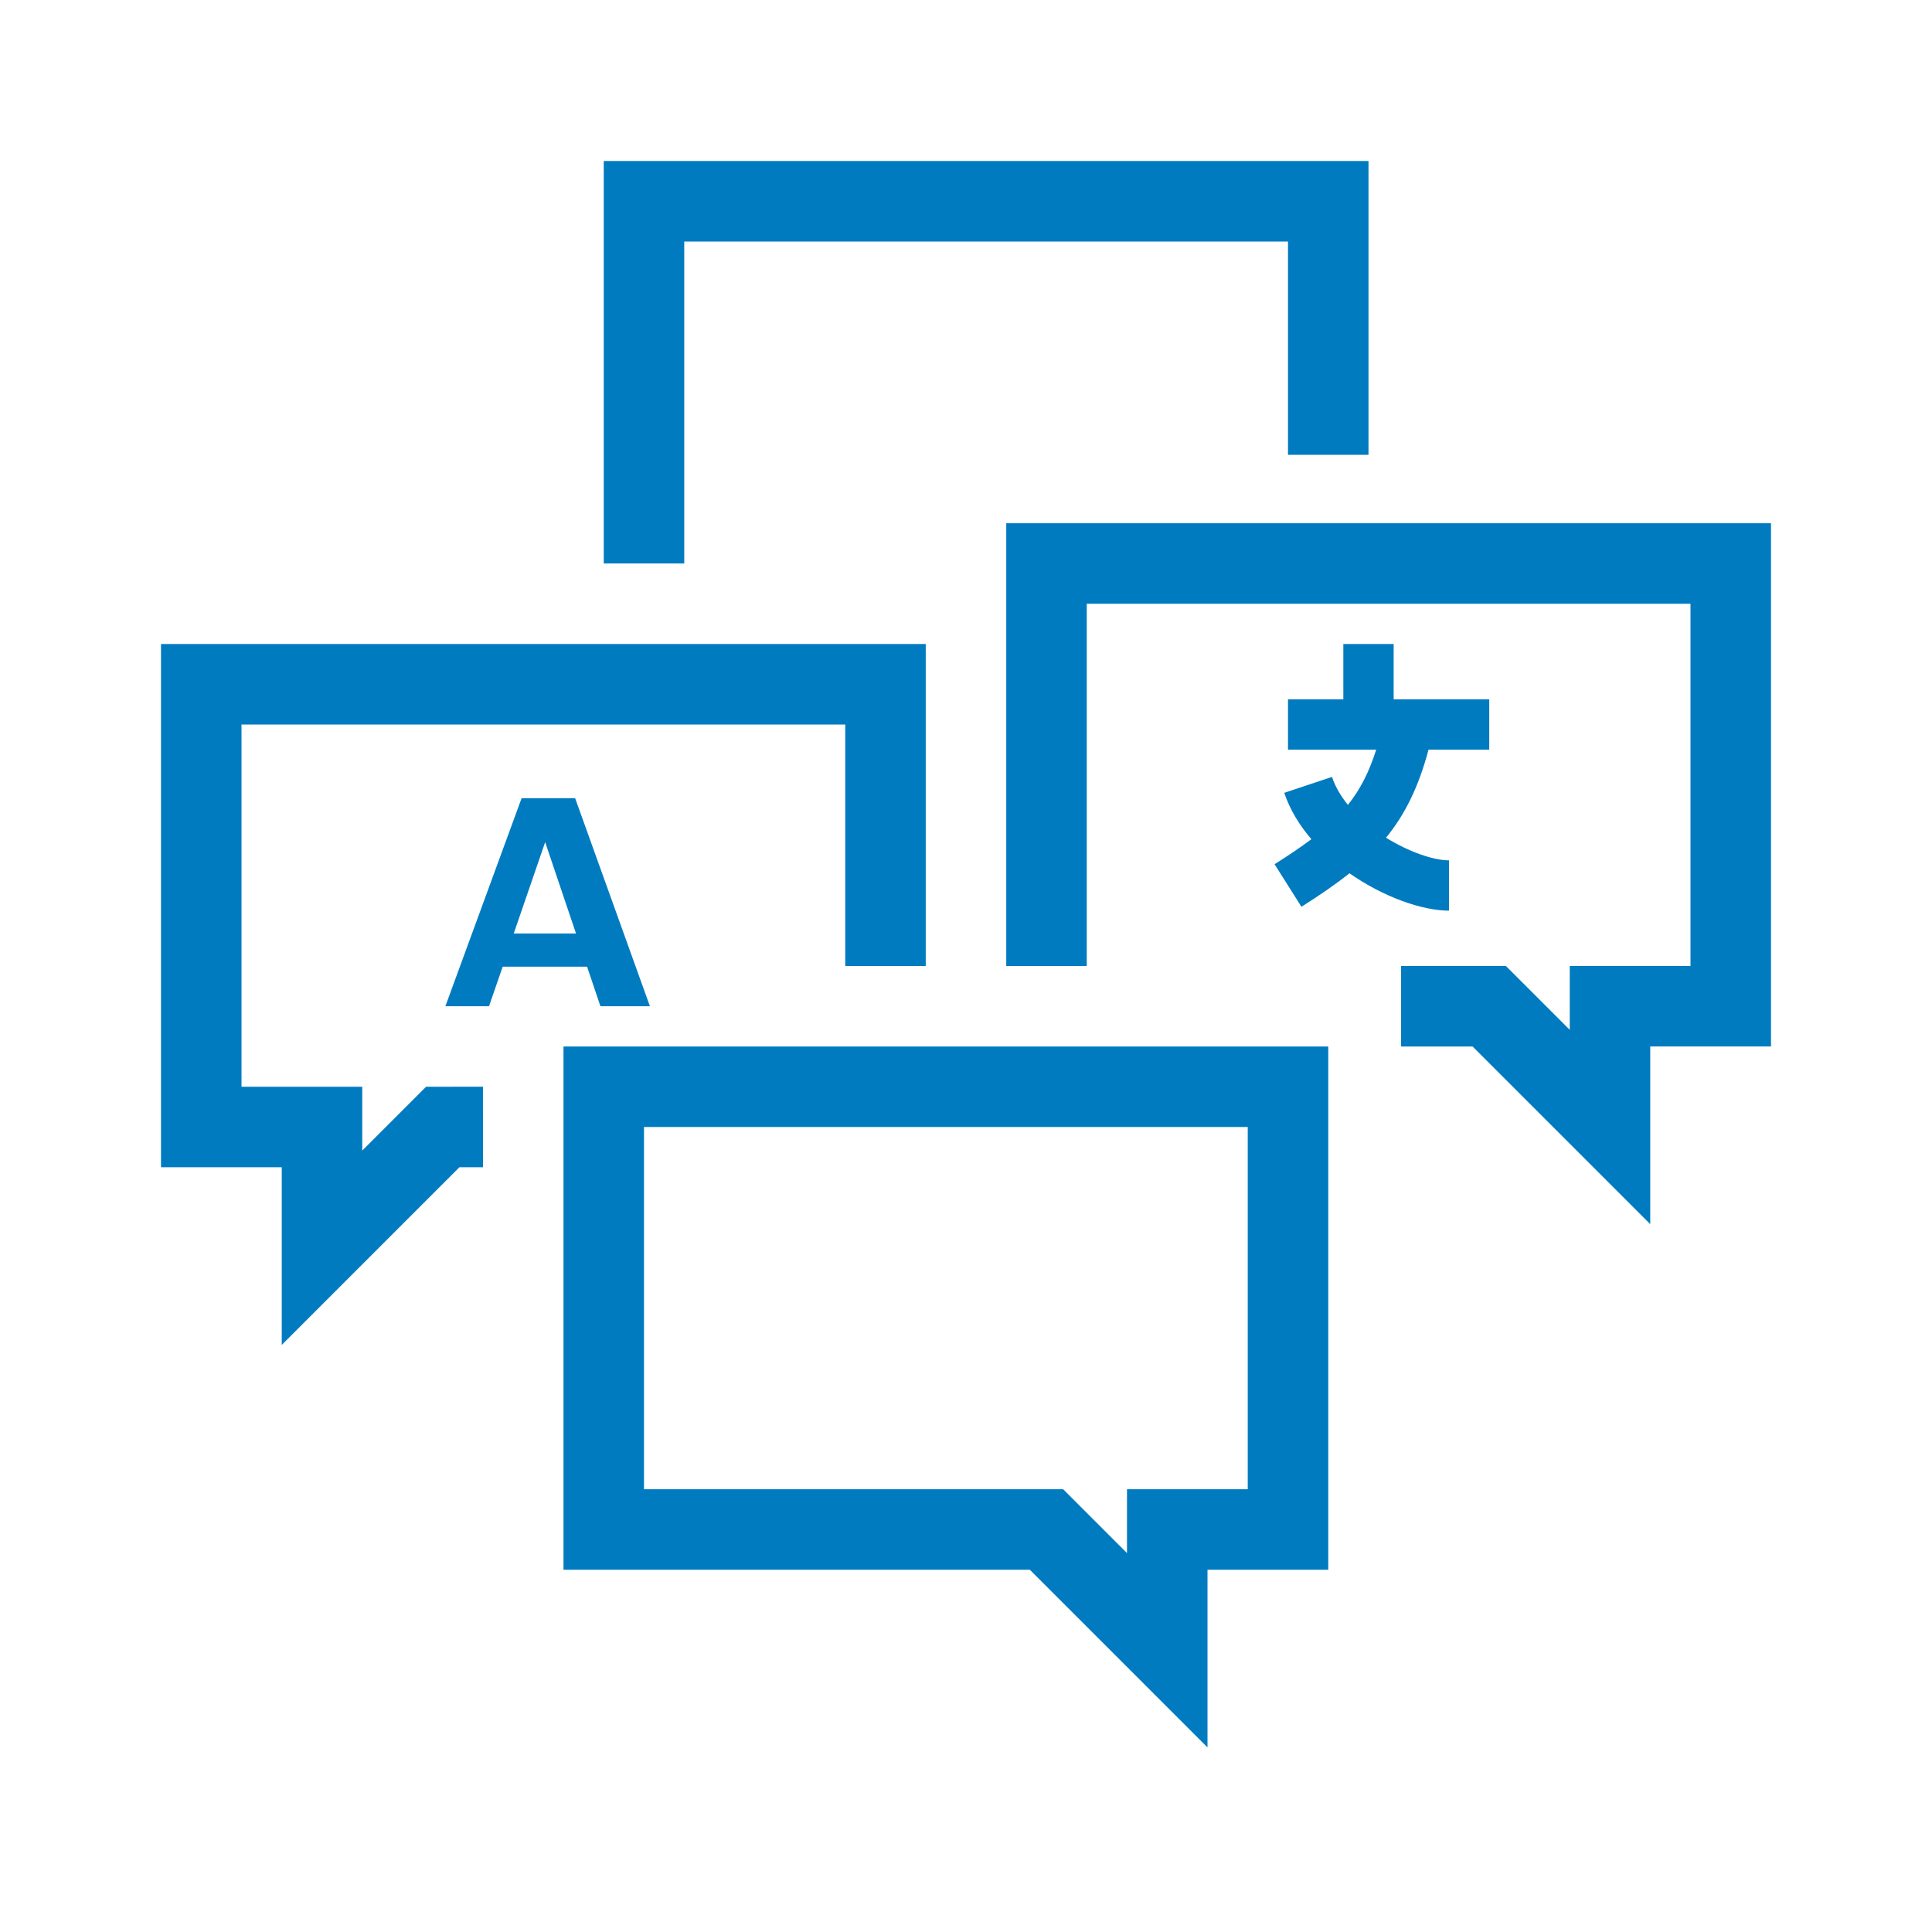 <?xml version="1.0" encoding="UTF-8"?>
<svg xmlns="http://www.w3.org/2000/svg" viewBox="0 0 192 192"><path d="M164 121.657L146.343 104h-7.108v-8h10.422l6.343 6.343V96h12V60h-60v36h-8V52h76v52h-12v17.657zM120 156h12v-52H56v52h46.343L120 173.657V156zm-56-44h60v36h-12v6.343L105.657 148H64v-36zm-18.342 3.999l2.345-.002-.006-8-5.655.004L36 114.343V108H24V72h60v24h8V64H16v52h12v17.657l17.658-17.658zM148 74.5v-5h-9.5V64h-5v5.5H128v5h8.765c-.702 2.223-1.587 3.958-2.812 5.487-.693-.856-1.25-1.784-1.581-2.778l-4.744 1.582c.561 1.682 1.513 3.225 2.694 4.605-1.062.8-2.265 1.611-3.657 2.49l2.67 4.228c1.804-1.14 3.382-2.219 4.773-3.328 3.361 2.35 7.218 3.714 9.892 3.714v-5c-1.531 0-3.975-.83-6.258-2.25 1.887-2.31 3.236-5.042 4.224-8.75H148zM68 24h60v21.2h8V16H60v40h8V24zm-8.328 76h4.916l-7.431-20.674h-5.321L44.26 100h4.338l1.359-3.933h8.385l1.33 3.933zm-5.494-16.308l3.065 9.079h-6.188l3.123-9.08z" style="fill: #007bc0;"/></svg>
